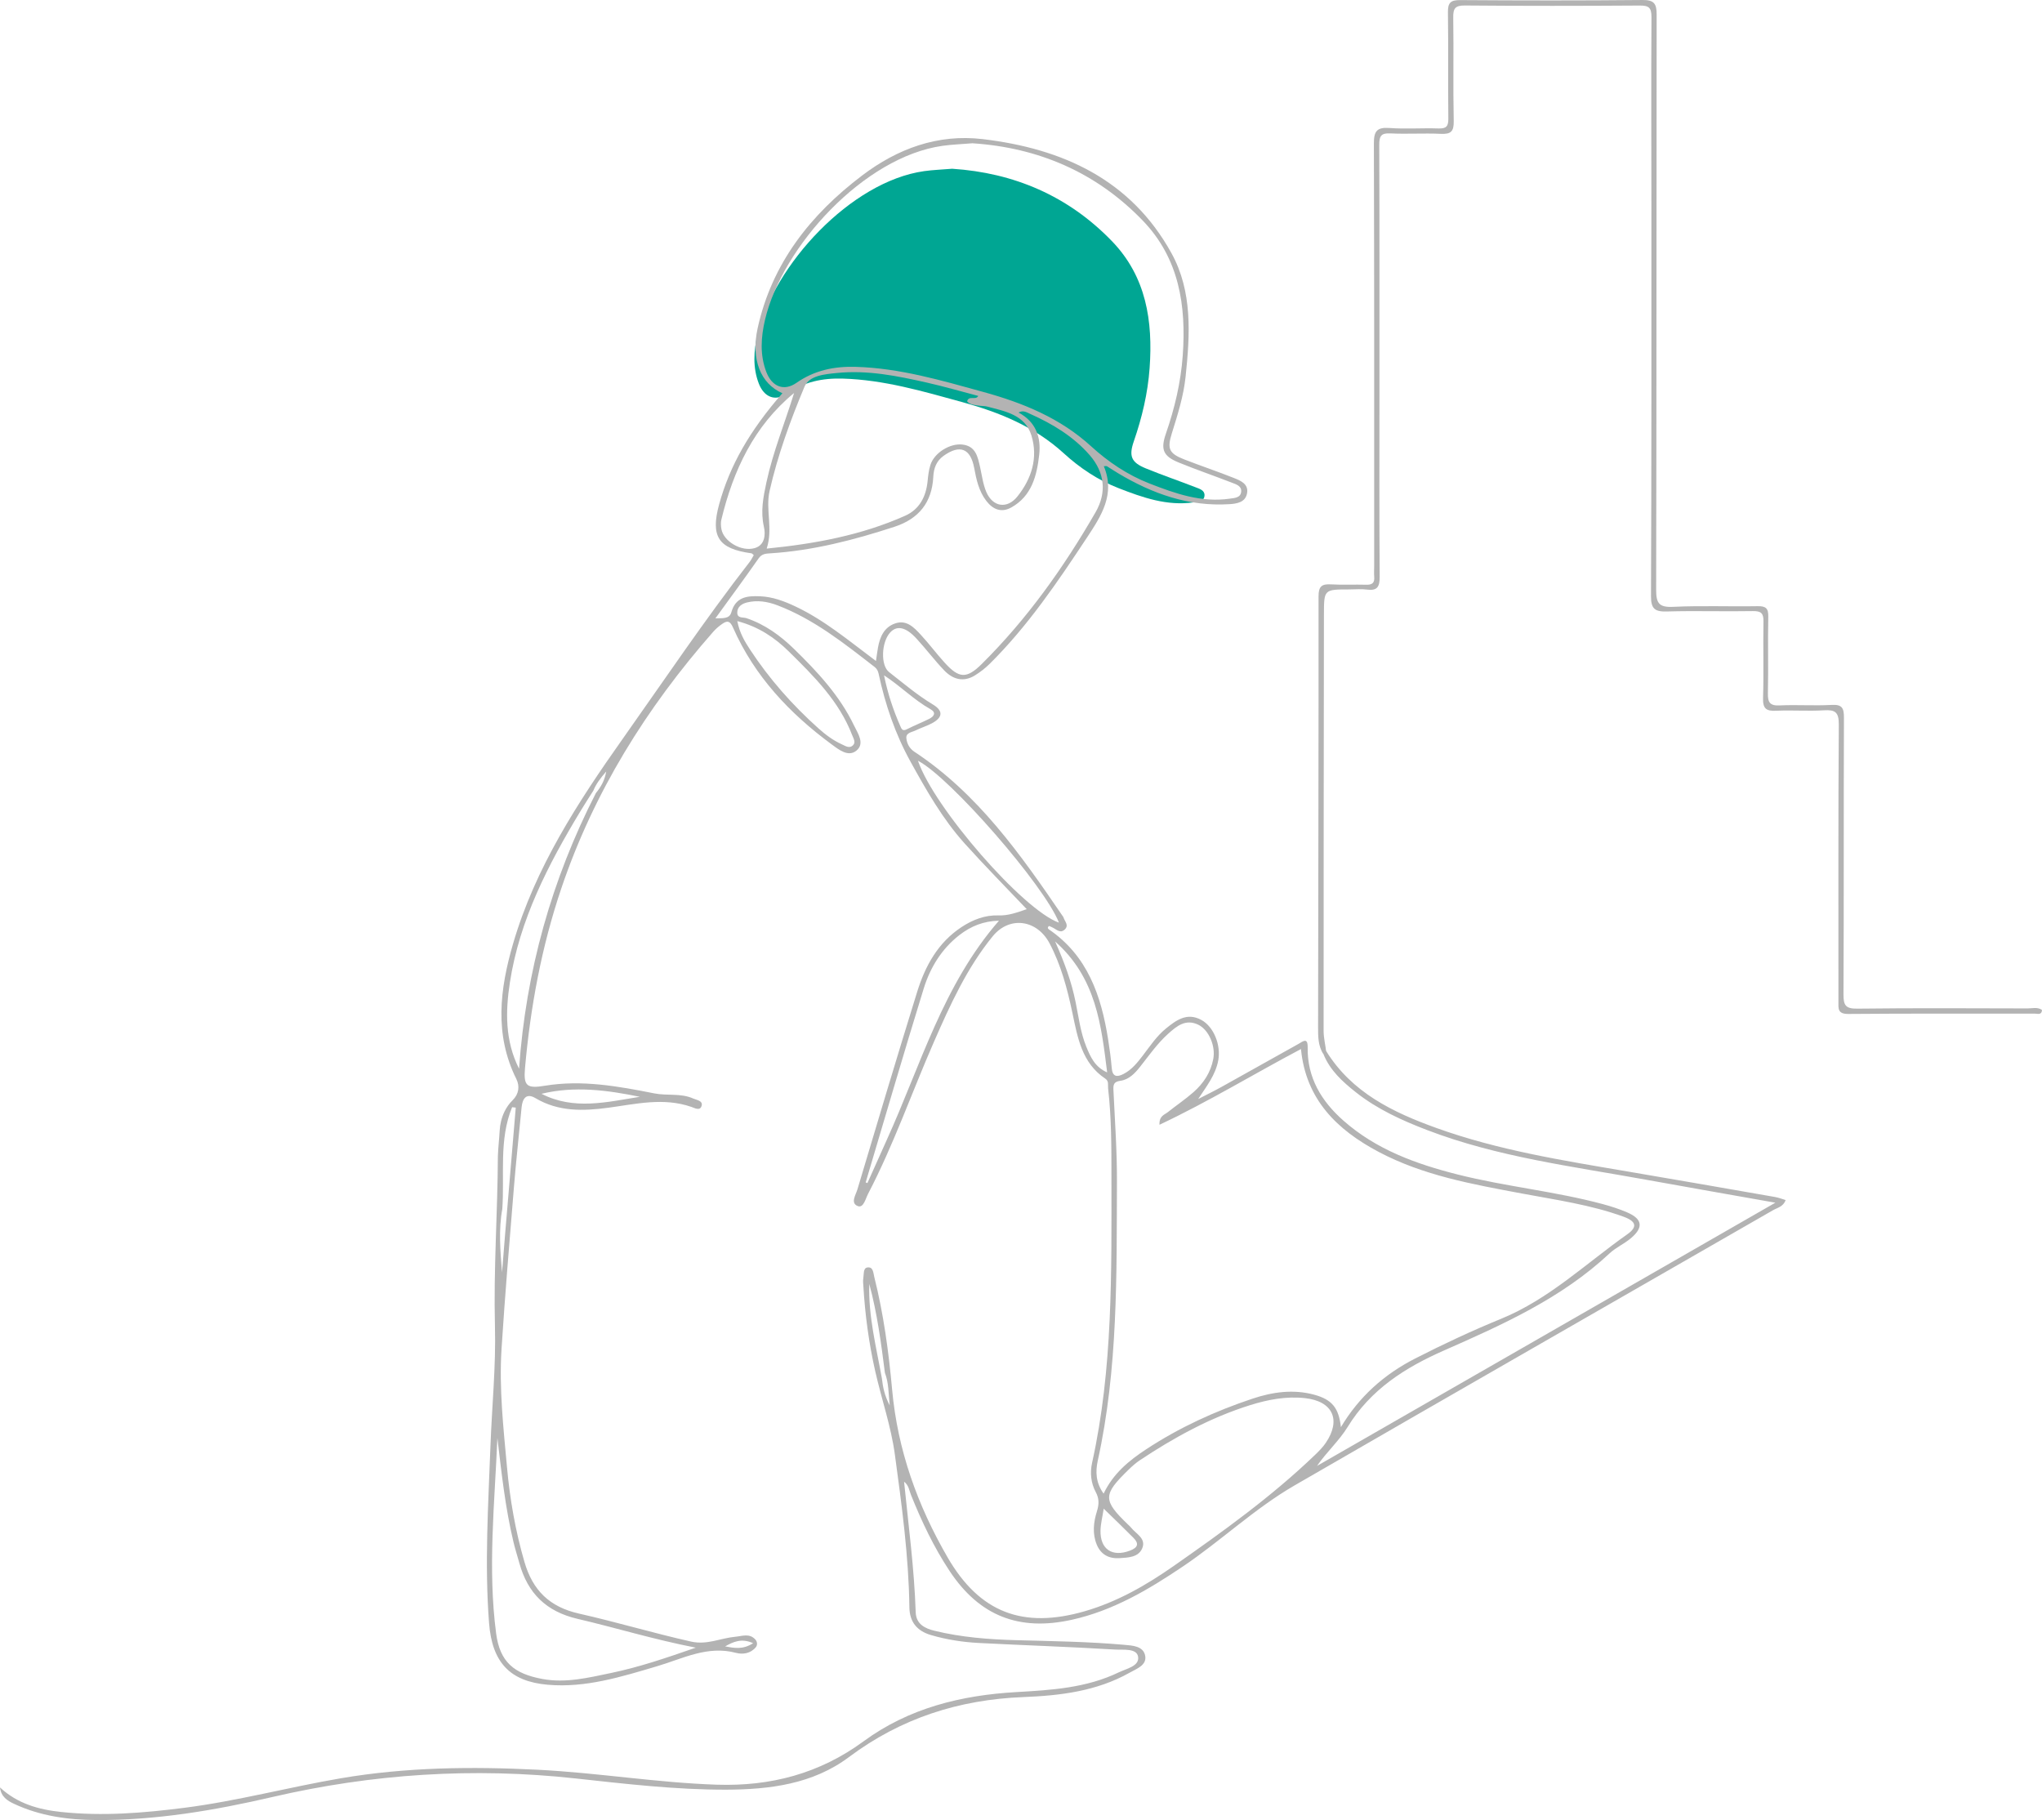 <svg xmlns="http://www.w3.org/2000/svg" id="Layer_2" data-name="Layer 2" width="1237.03" height="1102.452" viewBox="0 0 1237.03 1102.452"><defs><style>
      .cls-1 {
        fill: #b3b3b3;
      }

      .cls-1, .cls-2 {
        stroke-width: 0px;
      }

      .cls-2 {
        fill: #00a693;
      }
    </style></defs><g id="Layer_1-2" data-name="Layer 1"><g><path class="cls-2" d="m576.851,102.217c37.268,2.445,70.216,16.353,96.819,43.927,20.756,21.514,24.809,48.373,22.762,76.818-1.096,15.232-4.589,29.95-9.578,44.377-3.134,9.064-1.484,12.799,7.299,16.393,9.981,4.084,20.204,7.574,30.259,11.483,2.302.895,5.447,1.79,5.273,4.899-.209,3.72-3.734,3.771-6.446,4.166-16.205,2.356-31.039-2.898-45.709-8.618-12.391-4.832-23.434-12.243-33.109-21.085-17.695-16.172-38.886-24.774-61.421-30.978-23.817-6.556-47.537-13.554-72.532-14.265-12.206-.348-23.428,1.945-33.658,9.076-7.068,4.927-13.893,2.287-17.117-6.047-3.784-9.779-3.106-19.881-.802-29.708,9.824-41.89,56.45-92.733,100.94-98.989,5.342-.751,10.764-.932,17.019-1.45Z"></path><path class="cls-1" d="m1075.498,725.097c-29.741-5.19-59.481-10.391-89.25-15.446-39.212-6.662-78.537-12.868-116.159-26.418-26.395-9.505-51.206-21.476-66.736-46.625-1.111.237-1.213,1.241-1.551,2.065,3.983,9.782,11.542,16.585,19.513,22.909,13.054,10.352,28.071,17.155,43.505,23.044,42.614,16.269,87.659,21.871,132.141,29.938,25.47,4.615,50.969,9.066,78.537,13.956-93.769,53.846-185.721,106.648-277.668,159.444,5.872-8.484,13.46-15.277,18.56-23.592,13.917-22.717,34.806-35.957,58.342-46.32,35.698-15.716,71.283-31.653,100.318-58.821,3.763-3.52,8.75-5.709,12.744-9.026,7.971-6.617,7.283-11.796-2.065-15.812-4.761-2.053-9.754-3.667-14.769-5.015-28.934-7.779-58.878-10.611-87.913-17.939-25.216-6.369-49.338-15.09-69.224-32.646-13.302-11.745-21.95-25.967-21.645-44.391.102-6.346-3.046-3.469-5.534-2.087-15.581,8.671-31.106,17.437-46.693,26.091-4.626,2.567-9.398,4.88-14.103,7.306,5.055-7.74,10.549-14.515,12.18-23.524,1.67-9.229-2.764-20.258-10.211-24.342-8.693-4.767-15.259.085-21.561,5.218-5.596,4.558-9.539,10.589-13.894,16.252-3.351,4.355-6.758,8.704-11.824,11.277-4.073,2.065-6.64,1.585-7.074-3.735-.463-5.743-1.264-11.469-2.161-17.166-4.169-26.463-12.405-50.76-35.986-66.792-.553-.372-.931-1.365.31-2.003.598.276,1.298.609,1.997.936,2.352,1.1,4.609,3.797,7.373,1.23,2.804-2.612-.079-4.998-.784-7.446-.068-.254-.288-.463-.44-.688-25.425-37.272-51.313-74.126-89.837-99.557-3.058-2.02-4.558-5.06-4.874-8.191-.35-3.436,3.498-3.656,5.777-4.806,3.176-1.602,6.662-2.589,9.776-4.276,6.617-3.582,6.865-7.554.434-11.418-9.466-5.692-17.821-12.823-26.469-19.581-5.213-4.073-4.677-18.063.638-23.93,4.09-4.513,9.472-3.447,16.01,3.684,5.748,6.267,10.893,13.093,16.766,19.237,5.224,5.461,11.672,7.311,18.605,3.024,3.244-2.003,6.329-4.417,9.037-7.097,22.982-22.779,40.989-49.395,58.731-76.236,8.755-13.246,17.42-26.35,10.307-43.404,1.314,0,1.653-.107,1.856.017,2.313,1.427,4.575,2.939,6.911,4.333,20.675,12.366,42.648,20.19,67.142,18.678,4.631-.282,9.974-1.044,10.904-6.786.891-5.495-3.983-7.486-7.977-9.077-9.923-3.955-20.066-7.345-30.017-11.221-9.201-3.588-10.577-6.324-7.633-15.745,3.526-11.277,7.114-22.554,8.355-34.321,2.691-25.611,4.299-51.651-8.597-74.978-24.641-44.577-65.997-63.283-114.303-69.009-27.213-3.227-51.567,5.743-73.111,22.08-31.298,23.738-54.607,53.219-63.233,92.454-4.163,18.949,1.8,33.633,14.989,39.399-19.874,22.785-31.828,43.759-38.276,67.153-5.41,19.643-.525,27.089,19.513,29.803.401.051.739.553,1.427,1.095-.807,1.354-1.501,2.849-2.482,4.112-26.971,34.722-51.482,71.204-76.851,107.077-27.36,38.682-53.084,78.221-66.488,124.226-7.965,27.321-11.474,54.884,2.003,81.945,2.155,4.321,1.517,9.15-2.251,12.817-2.166,2.104-3.768,4.479-4.998,7.035-1.737,3.605-2.657,7.548-2.871,11.536-.265,4.93-.863,9.624-1.072,15.305-.158,34.372-2.674,68.705-1.777,103.088.638,24.24-1.833,48.351-2.73,72.524-1.314,35.72-3.599,71.435-.841,107.201,1.828,23.676,12.433,35.388,35.579,37.401,22.926,1.997,44.549-4.818,66.155-11.198,15.604-4.603,30.525-12.71,47.81-8.135,4.146,1.1,8.891.44,12.055-3.39,1.106-1.337.908-3.328-.231-4.62-3.565-4.045-8.056-2.099-12.354-1.709-8.857.812-16.907,5.071-26.616,2.9-22.768-5.088-45.102-11.824-67.813-16.929-17.996-4.045-28.122-14.103-33.142-31.309-5.489-18.825-8.817-37.982-10.577-57.422-2.161-23.817-4.834-47.68-3.306-71.621,2.087-32.64,4.829-65.241,7.497-97.847,1.32-16.157,3.114-32.274,4.648-48.413.513-5.404,2.86-8.947,8.406-5.641,13.939,8.293,28.9,7.841,44.013,5.822,16.822-2.245,33.537-6.386,50.45-.513,2.037.705,5.382,2.691,6.234-.824.716-2.978-3.041-3.323-5.134-4.259-7.503-3.368-15.728-1.551-23.569-3.108-21.843-4.338-43.827-8.321-66.223-4.643-10.905,1.794-13.082.339-12.112-10.622,3.283-37.046,10.008-73.359,21.944-108.741,19.71-58.432,51.601-109.513,92.065-155.586,1.608-1.828,3.52-3.469,5.534-4.846,2.973-2.031,4.637-1.912,6.47,2.251,12.975,29.459,34.304,52.046,59.904,70.882,4.333,3.193,9.946,7.695,14.876,3.667,5.241-4.287.829-10.425-1.405-15.102-8.665-18.131-22.187-32.612-36.375-46.456-8.31-8.106-17.612-14.865-28.804-18.65-2.076-.705-5.579.243-5.613-3.351-.028-3.554,2.781-5.393,5.771-6.149,6.329-1.597,12.597-.587,18.594,1.709,22.142,8.456,40.408,23.056,58.855,37.356,1.359,1.049,2.036,2.358,2.414,4.101,4,18.639,10.047,36.476,19.338,53.276,9.601,17.352,19.361,34.581,32.651,49.383,12.089,13.46,24.827,26.333,37.723,39.929-5.98,2.048-11.136,3.977-17.053,3.774-8.18-.282-15.609,2.589-22.418,7.063-14.34,9.432-22.04,23.603-26.92,39.319-12.349,39.788-24.274,79.705-36.183,119.628-.987,3.311-4.457,8.394.372,10.115,3.362,1.196,4.581-4.569,6.149-7.565,15.502-29.746,26.48-61.456,39.912-92.099,9.816-22.39,19.953-44.707,35.551-63.825,10.154-12.439,26.819-10.109,34.423,4.287,6.989,13.234,10.746,27.49,13.827,42.067,3.154,14.91,5.698,30.401,19.919,39.872,2.358,1.568,1.489,3.915,1.726,5.952,2.065,17.798,2.008,35.715,2.02,53.569.023,57.981.942,116.057-11.723,173.209-1.331,6.008-.722,12.225,2.211,17.697,2.144,4,2.031,7.441.722,11.649-2.053,6.595-2.877,13.499-.102,20.213,2.533,6.115,7.48,8.603,13.832,8.18,5.196-.344,11.305-.463,13.657-5.833,2.691-6.149-3.808-8.879-6.837-12.8-.502-.643-1.157-1.179-1.749-1.749-15.26-14.701-15.254-18.012.248-33.08,2.161-2.099,4.428-4.163,6.927-5.822,20.85-13.872,42.693-25.814,66.702-33.351,10.82-3.396,21.911-5.517,33.295-4.293,16.884,1.816,22.131,13.144,12.659,27.106-1.828,2.696-4.208,5.071-6.572,7.345-26.26,25.222-55.747,46.371-85.476,67.176-16.692,11.677-34.225,21.764-54.021,27.478-37.396,10.786-63.667.835-83.073-32.719-18.187-31.433-30.22-64.885-33.554-101.497-2.087-22.909-5.173-45.841-10.814-68.265-.604-2.392-.598-6.482-4.338-5.737-2.46.485-1.907,4.158-2.313,6.482-.282,1.591-.051,3.289.051,4.93,1.021,17.307,3.345,34.451,7.159,51.347,3.802,16.85,9.579,33.385,11.897,50.41,4.186,30.739,8.394,61.563,8.817,92.703.118,8.761,4.569,14.272,13.065,16.76,9.551,2.798,19.321,4.299,29.193,4.806,27.462,1.41,54.946,2.324,82.39,3.977,4.84.293,12.981-.914,13.883,4.259,1.01,5.782-7.04,7.294-11.717,9.551-19.513,9.427-40.696,10.741-61.839,11.937-33.515,1.901-65.264,9.647-92.731,29.825-26.632,19.569-56.35,27.366-88.991,26.277-36.313-1.207-72.208-7.243-108.47-9.054-39.912-1.991-79.666-1.58-119.205,5.173-31.659,5.404-62.748,13.776-94.655,17.866-24.872,3.187-49.778,5.207-74.848,2.539-13.646-1.45-26.446-5.055-36.99-14.848.643,5.619,4.428,8.011,8.597,9.957,15.745,7.356,32.55,9.675,49.682,9.776,36.234.226,71.762-5.833,106.856-13.968,60.581-14.041,121.597-17.984,183.425-11.232,30.327,3.311,60.689,6.877,91.264,6.809,26.463-.062,52.61-3.379,74.414-19.699,31.523-23.592,66.674-34.84,105.666-36.38,22.277-.88,44.447-3.503,64.434-14.78,4.186-2.358,10.431-4.49,9.438-10.137-1.055-6.019-7.621-6.296-12.789-6.753-21.657-1.907-43.381-2.211-65.1-2.792-16.766-.446-33.498-1.721-49.857-5.731-5.782-1.416-11.062-4.028-11.299-11.221-.863-26.384-4.366-52.526-7.035-79.039,2.838,2.104,3.097,5.269,4.152,7.909,6.459,16.089,13.849,31.715,23.439,46.185,18.035,27.23,42.095,36.612,74.013,29.532,24.9-5.517,46.253-18.12,67.086-32.144,23.225-15.643,43.652-35.241,67.909-49.271,96.448-55.786,193.179-111.093,289.751-166.654,2.663-1.534,6.307-2.11,7.678-6.183-2.194-.649-4.175-1.444-6.228-1.8Zm-619.262,270.227c-6.284,4.124-11.621,2.922-16.952,1.957,4.857-2.725,9.754-5.128,16.952-1.957Zm-145.144-61.106c1.027,4.259,2.375,8.445,3.548,12.67,5.066,18.249,16.269,29.301,35.28,33.723,23.073,5.365,45.762,12.411,71.57,17.437-18.407,6.403-34.581,11.869-51.358,15.35-13.68,2.838-27.309,6.245-41.531,3.622-17.183-3.165-25.769-10.25-28.048-27.591-5.173-39.382-.88-78.859.761-118.387,2.51,21.205,4.784,42.388,9.776,63.176Zm-5.094-186.736c-.626,7.762-1.247,15.519-1.867,23.276-1.044-12.862-2.172-25.679.158-38.44,1.439-20.619-2.161-41.869,5.935-61.648.739.085,1.478.169,2.211.254-2.144,25.521-4.293,51.042-6.437,76.557Zm81.606-83.107c-19.964,3.165-39.985,8.259-59.56-1.822,20.009-4.863,39.805-2.223,59.56,1.822Zm-26.627-183.955c-26.852,52.424-42.405,108.036-46.54,166.936-8.564-16.952-8.259-34.756-5.523-52.419,5.867-37.864,23.169-71.198,42.682-103.528,2.544-4.22,5.241-8.349,7.87-12.518,1.619-4.022,4.186-7.407,7.785-11.593-.993,5.76-3.402,9.545-6.273,13.122Zm116.886-85.798c15.237,15,30.485,30.113,38.383,50.698.745,1.941,2.347,4.287.48,6.132-2.166,2.132-4.536.412-6.775-.604-5.314-2.403-9.9-5.861-14.199-9.709-15.807-14.165-29.769-29.955-41.412-47.725-3.25-4.964-6.318-10.07-7.689-17.2,13.065,3.469,22.785,10.104,31.213,18.407Zm-13.584-169.187c-4.028-10.419-3.306-21.183-.852-31.647,10.465-44.628,60.136-98.795,107.534-105.457,5.692-.801,11.469-.993,18.131-1.546,39.703,2.606,74.809,17.42,103.15,46.794,22.108,22.92,26.429,51.538,24.246,81.843-1.168,16.224-4.885,31.907-10.205,47.274-3.34,9.658-1.58,13.635,7.779,17.465,10.634,4.349,21.521,8.067,32.234,12.23,2.454.953,5.805,1.907,5.619,5.224-.22,3.96-3.977,4.017-6.865,4.434-17.268,2.51-33.069-3.086-48.695-9.178-13.2-5.15-24.968-13.042-35.275-22.463-18.853-17.228-41.429-26.395-65.433-33.001-25.374-6.984-50.647-14.442-77.274-15.197-13.003-.372-24.957,2.07-35.856,9.669-7.531,5.246-14.802,2.437-18.238-6.442Zm1.946,71.875c4.964-21.775,12.563-42.603,21.11-63.024,2.883-6.882,12.208-7.599,19.592-8.349,18.582-1.89,36.651,1.76,54.607,5.827,10.408,2.352,20.67,5.337,31.089,8.061-1.557,2.883-5.686-.547-6.764,3.289,1.901,2.177,4.665,2.194,7.238,2.612,1.619.265,3.334.118,4.902.536,10.888,2.894,22.988,4.936,26.83,17.533,4.124,13.505.136,26.153-8.524,36.973-6.155,7.683-14.842,6.397-18.774-2.697-2.031-4.699-2.651-10.019-3.797-15.079-1.422-6.262-2.589-12.749-10.656-13.708-7.655-.908-17.138,5.049-19.451,12.36-.982,3.097-1.365,6.42-1.681,9.675-.914,9.415-4.868,17.183-13.612,21.081-26.542,11.824-54.675,17.014-83.885,19.897,3.994-12.157-.841-23.501,1.777-34.987Zm-29.188,23.219c-.333-1.862-.491-3.926-.051-5.737,7.215-29.871,19.75-56.734,44.064-76.744-5.63,18.266-12.806,35.732-16.783,54.241-1.912,8.885-3.599,17.561-1.501,26.79,1.128,4.964.502,11.158-5.534,12.913-8.219,2.392-18.881-4.141-20.196-11.463Zm94.835,71.757c-.44,2.409-.733,4.846-1.219,8.095-16.326-12.185-31.224-24.793-48.994-33.131-6.73-3.159-13.629-5.743-21.172-6.064-7.796-.327-14.814.276-17.46,9.737-1.173,4.18-5.517,3.435-9.646,3.644,8.992-12.416,17.736-24.263,26.175-36.33,1.929-2.759,4.197-2.883,6.995-3.063,25.91-1.63,50.805-8.078,75.361-16.1,14.69-4.801,22.695-14.752,23.473-30.271.265-5.213,1.896-9.618,6.307-12.744,9.872-7.001,16.275-4.411,18.481,7.469,1.303,7.029,2.832,14.002,7.305,19.846,3.971,5.184,9.071,7.379,15.09,4.05,12.49-6.916,15.553-19.299,16.986-32.014,1.207-10.747-2.155-19.981-12.518-25.515,2.691-1.591,4.806-.181,6.973.784,13.646,6.098,26.356,13.742,36.2,25.104,8.992,10.38,10.357,22.559,3.503,34.457-19.248,33.407-41.469,64.699-68.953,91.941-9.24,9.156-13.787,8.795-22.514-.801-4.981-5.483-9.421-11.463-14.453-16.896-4.096-4.423-8.569-9.235-15.519-6.854-6.713,2.307-9.223,8.152-10.402,14.656Zm13.432,47.319c-4.18-9.539-7.475-19.327-9.771-30.564,10.324,6.809,18.227,14.989,28.088,20.512,3.836,2.155,2.127,4.485-.846,5.952-4.423,2.183-9.02,4-13.409,6.233-2.708,1.377-3.215-.197-4.062-2.132Zm-8.073,250.81c-3.96,8.716-7.836,17.465-11.751,26.204-.66-.248-.395-.147-1.055-.389,11.661-39.128,23.067-78.334,35.128-117.338,3.926-12.704,10.803-24.049,21.617-32.46,6.905-5.37,14.6-8.529,24.004-8.733-33.904,38.891-47.437,87.58-67.943,132.716Zm18.876-229.593c19.507,10.041,76.783,75.813,85.397,98.062-21.747-7.644-75.756-69.669-85.397-98.062Zm101.937,173.136c-3.514-8.676-4.615-17.984-6.47-27.072-2.454-12.021-6.533-23.484-12.411-36.634,24.929,22.136,27.93,50.455,31.546,79.333-7.413-3.204-10.149-9.415-12.665-15.626Zm28.624,297.593c3.526,3.565,2.561,5.929-2.093,7.7-10.747,4.09-18.165-.75-17.894-12.236.096-4,1.145-7.977,1.941-13.161,6.741,6.589,12.478,12.061,18.046,17.697Zm109.457-86.734c-12.682-3.441-25.188-1.647-37.3,2.381-22.717,7.554-44.374,17.477-64.451,30.666-10.436,6.854-19.942,14.611-25.82,26.875-4.739-6.555-4.993-13.336-3.548-19.891,12.309-55.798,11.412-112.503,11.632-169.102.073-18.402-1.247-36.82-2.115-55.217-.164-3.458.04-5.291,4.293-5.878,5.049-.694,8.671-4.457,11.807-8.422,5.449-6.888,10.476-14.154,17.059-20.06,5.207-4.665,10.645-9.19,18.317-5.41,6.262,3.091,10.47,12.778,9.003,20.624-1.517,8.163-5.906,14.803-11.999,20.173-4.936,4.344-10.431,8.039-15.587,12.14-2.003,1.591-5.258,2.194-5.015,7.61,29.673-13.996,57.05-30.711,85.719-45.869,2.956,30.655,21.922,48.972,47.025,62.285,27.078,14.357,56.909,19.615,86.604,25.188,20.765,3.898,41.779,6.82,61.755,14.081,7.762,2.821,8.592,6.222,2.307,10.656-25.047,17.651-47.375,39.28-76.377,51.161-17.747,7.266-35.145,15.401-52.249,24.145-18.808,9.618-33.881,23.118-44.876,41.519-1.264-11.565-5.308-16.698-16.185-19.654Zm-261.867-9.804c-3.402-18.971-8.281-37.74-7.644-57.276,4.772,17.674,7.164,35.749,9.46,53.846,2.285,5.895,2.144,12.089,2.894,19.705-3.17-6.07-4.118-11.125-4.71-16.275Z"></path><path class="cls-1" d="m803.506,637.909l-1.785.641c-3.326-5.085-3.234-10.902-3.227-16.596.099-86.92.336-173.841.274-260.761-.004-6.098,2.021-7.529,7.544-7.218,7.13.402,14.302.016,21.448.219,3.569.101,5.039-1.212,4.733-4.787-.187-2.184-.023-4.398-.023-6.599-.003-85.274.09-170.548-.181-255.821-.024-7.48,1.77-10.012,9.446-9.455,9.851.714,19.801-.057,29.692.279,4.673.159,6.015-1.258,5.962-5.951-.247-21.453.063-42.913-.236-64.365-.079-5.672,1.447-7.476,7.327-7.435,36.858.255,73.72.303,110.577-.057,7.128-.07,8.544,2.368,8.534,8.942-.174,116.082-.033,232.164-.303,348.245-.019,8.176,1.692,10.804,10.295,10.393,17.017-.814,34.101-.097,51.151-.395,5.007-.088,6.591,1.263,6.476,6.429-.343,15.396.125,30.811-.224,46.207-.126,5.585,1.134,7.771,7.186,7.472,10.427-.516,20.924.3,31.342-.306,6.468-.376,7.562,1.907,7.539,7.835-.221,55.84.004,111.681-.281,167.52-.034,6.722,1.374,8.705,8.406,8.621,34.38-.41,68.767-.218,103.152-.137,2.874.007,5.966-.977,8.701.926-.181,3.286-2.688,2.237-4.261,2.239-37.685.058-75.372-.139-113.055.191-6.686.058-6.008-3.461-6.006-7.701.031-55.84-.17-111.682.226-167.52.054-7.604-2.168-9.139-9.085-8.708-9.59.598-19.263-.192-28.868.273-6.033.292-8.14-1.313-7.936-7.722.491-15.388-.038-30.807.253-46.206.095-5.04-1.29-6.536-6.47-6.437-17.323.33-34.667-.282-51.981.229-7.323.216-9.715-1.572-9.684-9.304.312-77.845.245-155.691.246-233.538,0-39.06-.223-78.121.038-117.18.04-5.987-1.834-7.049-7.317-7.012-35.208.24-70.42.278-105.628-.032-5.954-.052-7.228,1.718-7.14,7.329.324,20.901-.149,41.815.293,62.712.135,6.4-1.821,7.993-7.891,7.705-10.155-.482-20.367.228-30.52-.269-5.633-.276-6.719,1.681-6.699,6.897.188,50.613.119,101.227.12,151.841.001,36.585-.139,73.171.132,109.755.045,6.067-1.375,8.69-7.754,7.834-3.513-.471-7.141-.099-10.717-.095-15.128.013-15.271.015-15.294,14.872-.13,84.173-.207,168.345-.198,252.518,0,4.495,1.211,8.989,1.668,13.484Z"></path></g></g></svg>